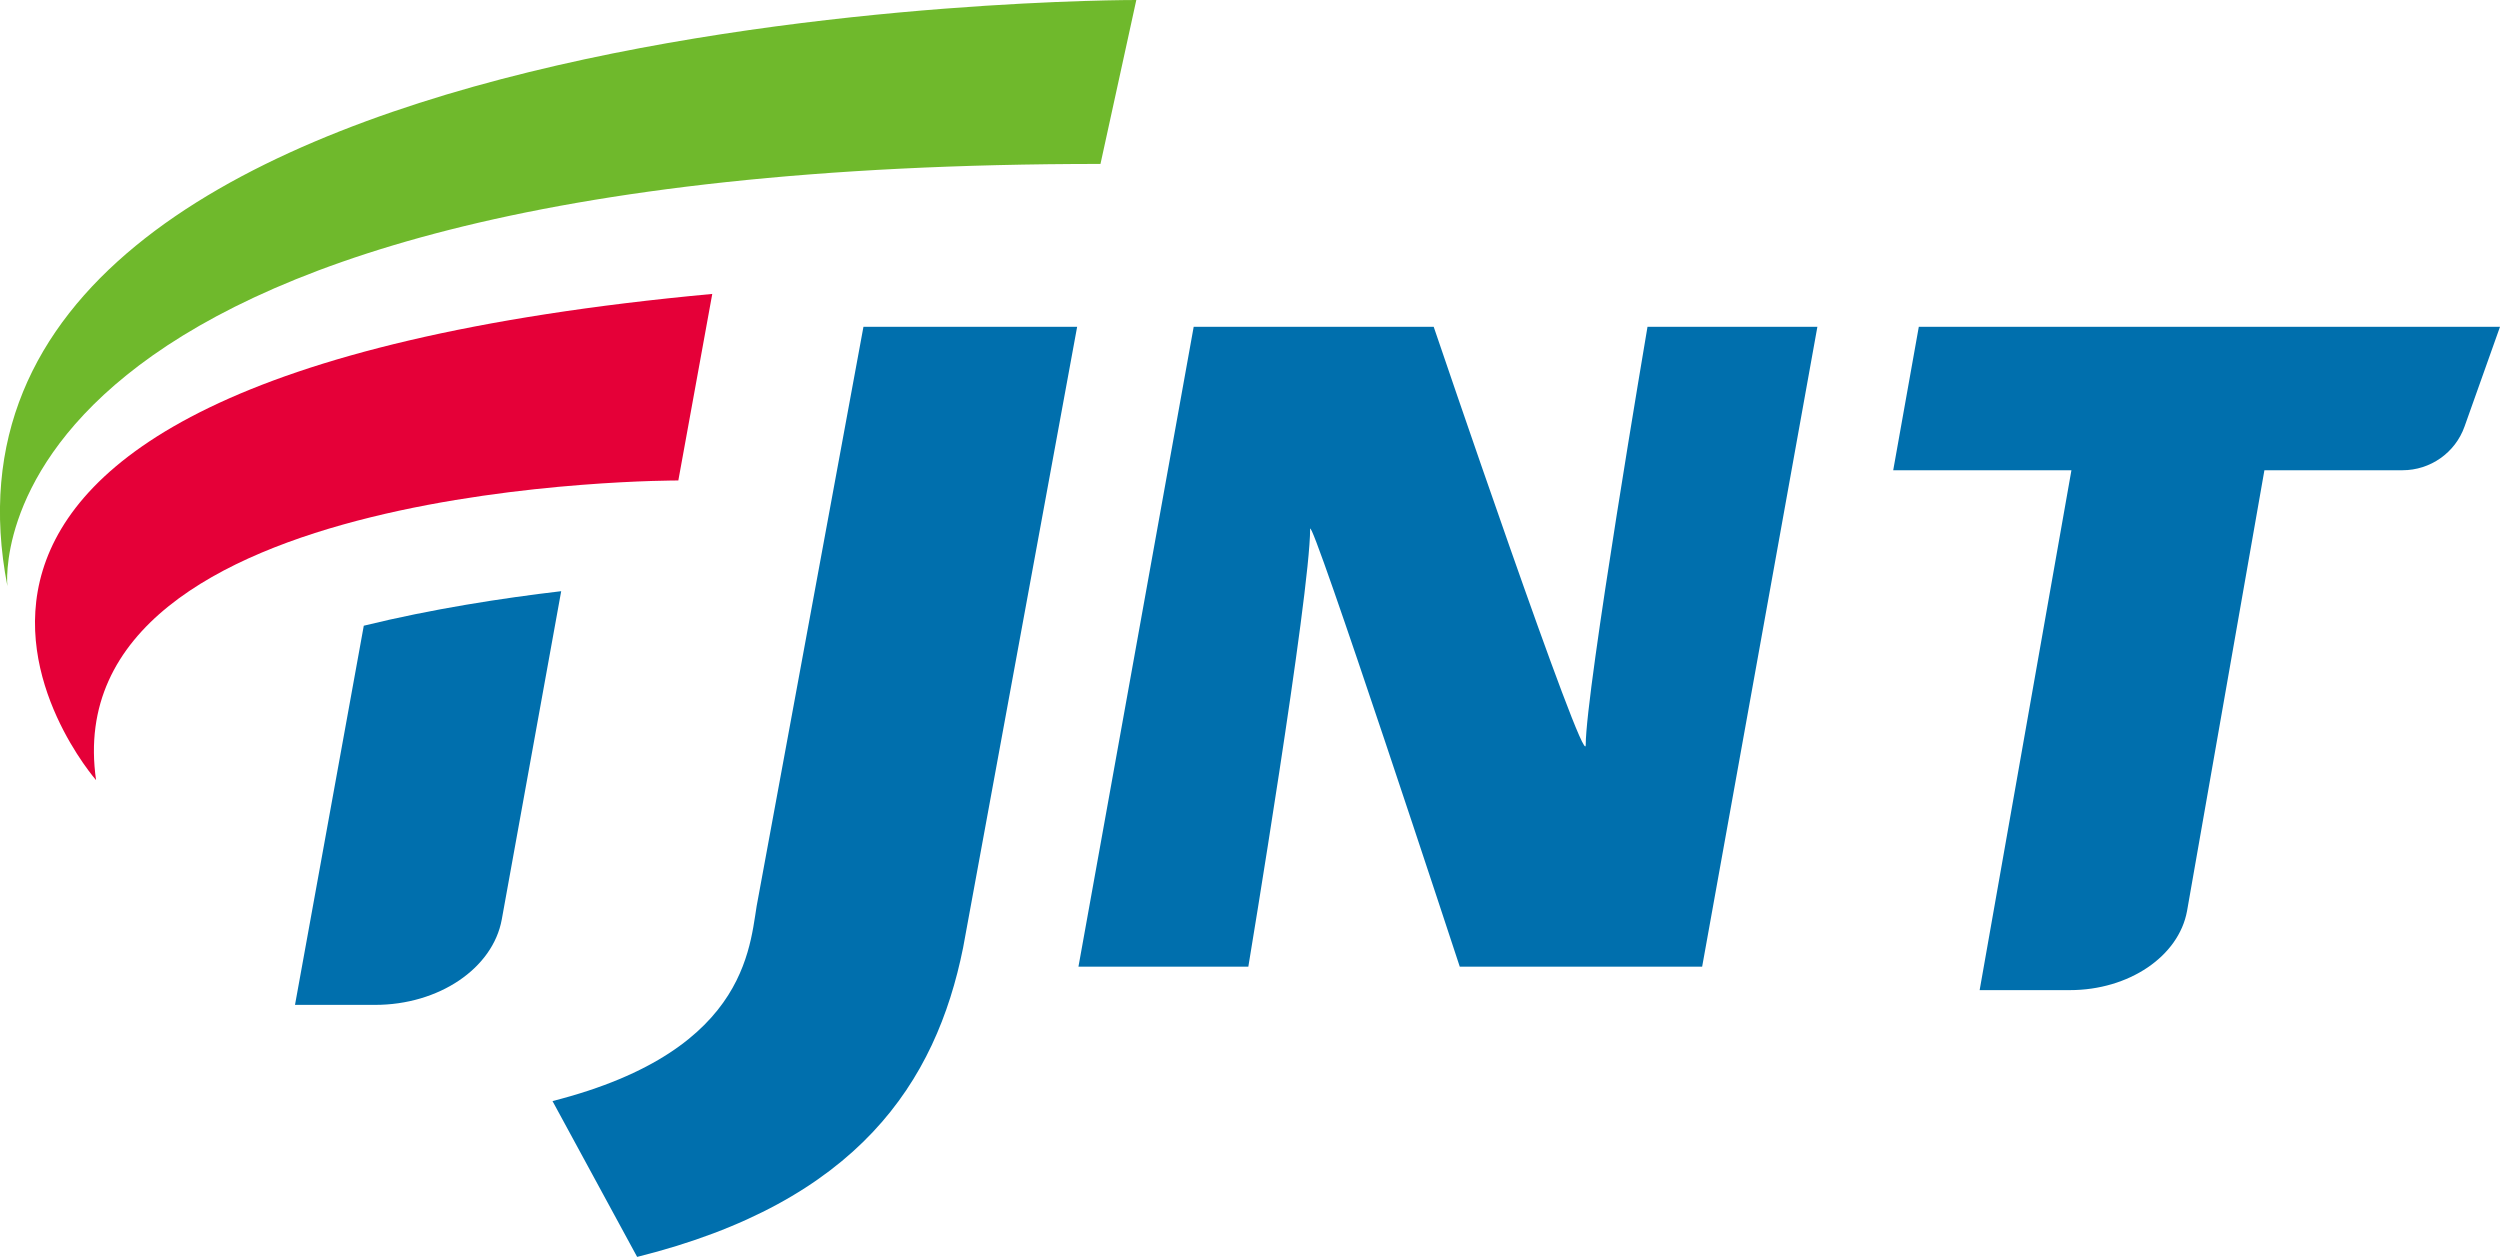 <?xml version="1.0" encoding="UTF-8"?>
<svg id="_圖層_2" data-name="圖層 2" xmlns="http://www.w3.org/2000/svg" viewBox="0 0 210 105.58">
  <defs>
    <style>
      .cls-1 {
        fill: #e50038;
      }

      .cls-2 {
        fill: #6fb92c;
      }

      .cls-3 {
        fill: #006fad;
      }
    </style>
  </defs>
  <g id="_內容" data-name="內容">
    <g>
      <path class="cls-3" d="M161.18,27.45l-2.15,12.05h14.97l-7.71,43.67h7.58c4.95,0,9.14-2.83,9.84-6.64l6.5-37.03h11.6c2.34,0,4.43-1.47,5.21-3.67l2.98-8.38h-48.82Z"/>
      <path class="cls-3" d="M133.2,62.58c0,2.48-12.77-35.13-12.77-35.13h-20.16l-9.68,53.75h14.27s5.19-31.28,5.19-36.76c0-1.5,12.57,36.76,12.57,36.76h20.36l9.68-53.75h-14.27s-5.19,30.58-5.19,35.13Z"/>
      <path class="cls-3" d="M72.53,27.45l-8.84,47.95c-.75,3.41-.21,12.75-17.28,17.09l7.11,13.09c18.54-4.62,25.1-14.66,27.38-25.97l9.58-52.16h-17.95Z"/>
      <path class="cls-1" d="M59.83,24.69l-2.85,15.67s-52.55-.16-48.91,25.17c0,0-29.21-33.34,51.76-40.84Z"/>
      <path class="cls-3" d="M30.56,52.55l-5.78,31.86h6.73c5.35,0,9.89-3.06,10.64-7.18l4.99-27.57c-4.93,.58-10.84,1.49-16.58,2.9Z"/>
      <path class="cls-2" d="M.62,49.23S-3.25,13.77,92.44,13.77L95.45,0S-8.98-.26,.62,49.23Z"/>
    </g>
  </g>
</svg>